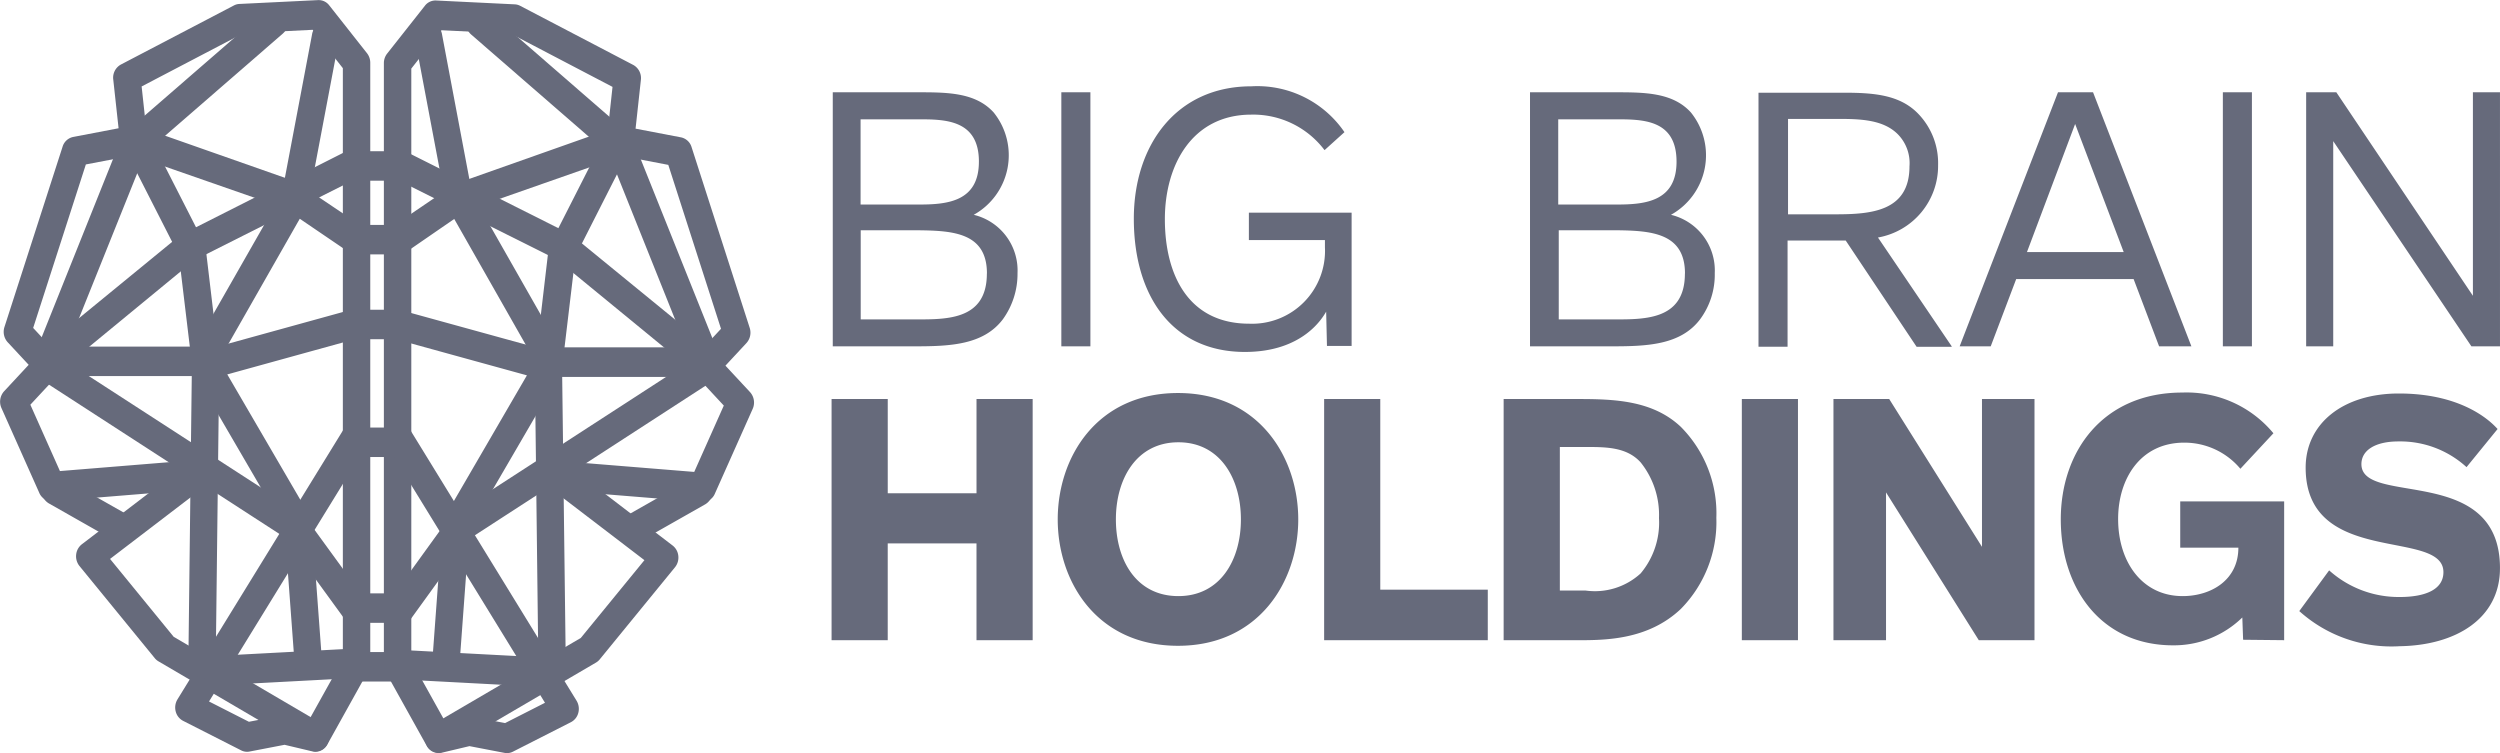 <svg id="Big_Brain_Holdings" data-name="Big Brain Holdings" xmlns="http://www.w3.org/2000/svg" width="140.82" height="42.419" viewBox="0 0 140.82 42.419">
  <g id="logo_00" transform="translate(0 0)">
    <g id="Group_1485" data-name="Group 1485">
      <path id="Path_2267" data-name="Path 2267" d="M106.244,249.857a.8.8,0,0,1-.771-.83V215.5l-1.7-2.16-3.9.191-5.734,3,.318,2.938a.823.823,0,0,1-.631.913l-2.829.542-2.968,9.209,1.385,1.491a.875.875,0,0,1,0,1.174l-1.543,1.66,1.666,3.737,7.19-.585a.791.791,0,0,1,.827.765.813.813,0,0,1-.711.89l-7.716.627a.764.764,0,0,1-.753-.468l-2.131-4.778a.877.877,0,0,1,.15-.946l1.384-1.489-1.182-1.271a.875.875,0,0,1-.183-.859l3.275-10.16a.79.79,0,0,1,.593-.545l2.56-.49-.3-2.747a.844.844,0,0,1,.429-.842l6.37-3.33a.726.726,0,0,1,.3-.083l4.441-.217a.748.748,0,0,1,.623.292l2.131,2.7a.869.869,0,0,1,.183.537v33.833A.8.8,0,0,1,106.244,249.857Z" transform="translate(-86.161 -211.661)" fill="#666a7b"/>
      <path id="Path_2268" data-name="Path 2268" d="M138.065,328.434a.714.714,0,0,1-.166-.02l-1.577-.374-1.979.381a.723.723,0,0,1-.465-.067l-3.275-1.665a.817.817,0,0,1-.413-.527.883.883,0,0,1,.1-.681l9.443-15.348a.739.739,0,0,1,1.069-.234.869.869,0,0,1,.217,1.15L132.067,325.6l2.247,1.143,1.888-.364a.718.718,0,0,1,.3.007l1.185.281,2.025-3.638a.741.741,0,0,1,1.058-.285.866.866,0,0,1,.265,1.138l-2.31,4.151A.762.762,0,0,1,138.065,328.434Z" transform="translate(-120.293 -286.087)" fill="#666a7b"/>
      <path id="Path_2269" data-name="Path 2269" d="M118.749,335.542a.725.725,0,0,1-.368-.1l-8.478-4.971a.779.779,0,0,1-.21-.181l-4.239-5.188a.872.872,0,0,1-.187-.644.843.843,0,0,1,.319-.58l5.966-4.561a.737.737,0,0,1,1.075.2.871.871,0,0,1-.182,1.157l-5.269,4.028,3.584,4.387,8.358,4.9a.863.863,0,0,1,.308,1.126A.765.765,0,0,1,118.749,335.542Z" transform="translate(-100.977 -293.219)" fill="#666a7b"/>
      <path id="Path_2270" data-name="Path 2270" d="M100.987,326.4a.725.725,0,0,1-.359-.1l-3.656-2.075a.862.862,0,0,1-.322-1.121.745.745,0,0,1,1.042-.347l3.656,2.075a.862.862,0,0,1,.322,1.121A.766.766,0,0,1,100.987,326.4Z" transform="translate(-94.228 -295.874)" fill="#666a7b"/>
      <path id="Path_2271" data-name="Path 2271" d="M112.295,308.921a.751.751,0,0,1-.608-.318l-3.389-4.657L94.335,294.9a.866.866,0,0,1-.263-1.139.741.741,0,0,1,1.059-.283l14.086,9.122a.792.792,0,0,1,.21.2l3.477,4.778a.873.873,0,0,1-.132,1.165A.734.734,0,0,1,112.295,308.921Z" transform="translate(-92.212 -273.645)" fill="#666a7b"/>
      <path id="Path_2272" data-name="Path 2272" d="M137.732,365.131a.8.8,0,0,1-.77-.789.809.809,0,0,1,.732-.87l7.716-.41a.8.8,0,0,1,.808.788.809.809,0,0,1-.732.87l-7.716.41Z" transform="translate(-125.567 -326.525)" fill="#666a7b"/>
      <path id="Path_2273" data-name="Path 2273" d="M120.968,271.355h-.01a.8.8,0,0,1-.761-.84l.2-16.8-.738-6.147-3.2-6.282a.863.863,0,0,1,.305-1.127.744.744,0,0,1,1.047.328l3.275,6.419a.874.874,0,0,1,.089.294l.763,6.419-.2,16.912A.8.8,0,0,1,120.968,271.355Z" transform="translate(-109.587 -233.207)" fill="#666a7b"/>
      <path id="Path_2274" data-name="Path 2274" d="M94.733,259.818a.752.752,0,0,1-.614-.327.872.872,0,0,1,.146-1.163l8.1-6.636,9.2-4.652a.749.749,0,0,1,1.025.4.858.858,0,0,1-.372,1.1l-9.061,4.561L95.2,259.648A.733.733,0,0,1,94.733,259.818Z" transform="translate(-92.212 -238.442)" fill="#666a7b"/>
      <path id="Path_2275" data-name="Path 2275" d="M95.632,233.917a.722.722,0,0,1-.3-.068.855.855,0,0,1-.4-1.09l4.822-12.042a.826.826,0,0,1,.224-.318l7.9-6.854a.735.735,0,0,1,1.085.125.873.873,0,0,1-.116,1.167l-7.747,6.725L96.34,233.415A.772.772,0,0,1,95.632,233.917Z" transform="translate(-92.909 -212.951)" fill="#666a7b"/>
      <path id="Path_2276" data-name="Path 2276" d="M129.647,248.219a.729.729,0,0,1-.411-.128l-3.656-2.486-8.687-3.026a.845.845,0,0,1-.494-1.046.761.761,0,0,1,.973-.531l8.859,3.113,3.829,2.573a.868.868,0,0,1,.24,1.145A.759.759,0,0,1,129.647,248.219Z" transform="translate(-109.587 -233.89)" fill="#666a7b"/>
      <path id="Path_2277" data-name="Path 2277" d="M104.933,236.864h-8.5a.832.832,0,0,1,0-1.66H104.5l4.907-8.6,1.7-8.978a.775.775,0,0,1,.91-.647.83.83,0,0,1,.6.979l-1.727,9.122a.868.868,0,0,1-.1.268l-5.2,9.122A.761.761,0,0,1,104.933,236.864Z" transform="translate(-93.531 -215.682)" fill="#666a7b"/>
      <path id="Path_2278" data-name="Path 2278" d="M140.919,304.733a.8.8,0,0,1-.768-.764l-.568-7.689-5.1-8.757a.885.885,0,0,1-.063-.748.793.793,0,0,1,.525-.5l8.3-2.292a.768.768,0,0,1,.939.6.837.837,0,0,1-.555,1.01l-7.277,2.01,4.643,7.967a.875.875,0,0,1,.115.375l.583,7.891a.814.814,0,0,1-.708.893Z" transform="translate(-123.55 -266.513)" fill="#666a7b"/>
    </g>
    <path id="Path_2279" data-name="Path 2279" d="M178.884,365.521H177v-1.66h1.884Z" transform="translate(-156.626 -327.132)" fill="#666a7b"/>
    <path id="Shape_13_copy" d="M178.884,351.821H177v-1.66h1.884Z" transform="translate(-156.626 -316.738)" fill="#666a7b"/>
    <path id="Shape_13_copy_2" d="M178.884,313.121H177v-1.66h1.884Z" transform="translate(-156.626 -287.378)" fill="#666a7b"/>
    <path id="Shape_13_copy_3" d="M178.884,285.621H177v-1.66h1.884Z" transform="translate(-156.626 -266.514)" fill="#666a7b"/>
    <path id="Shape_13_copy_4" d="M178.884,265.821H177v-1.66h1.884Z" transform="translate(-156.626 -251.492)" fill="#666a7b"/>
    <path id="Shape_13_copy_5" d="M178.884,248.621H177v-1.66h1.884Z" transform="translate(-156.626 -238.443)" fill="#666a7b"/>
    <g id="Group_1_copy_2" transform="translate(21.622 0.024)">
      <path id="Path_2280" data-name="Path 2280" d="M183.333,250.005a.8.8,0,0,1-.771-.83V215.294a.869.869,0,0,1,.183-.537l2.131-2.7a.748.748,0,0,1,.623-.292l4.441.217a.728.728,0,0,1,.3.083l6.37,3.33a.845.845,0,0,1,.429.842l-.3,2.747,2.56.49a.79.79,0,0,1,.594.546l3.275,10.184a.875.875,0,0,1-.184.858l-1.182,1.272,1.384,1.489a.877.877,0,0,1,.15.946l-2.131,4.778a.764.764,0,0,1-.753.469l-7.738-.627a.813.813,0,0,1-.711-.89.791.791,0,0,1,.827-.765l7.213.585,1.666-3.737-1.543-1.66a.875.875,0,0,1,0-1.174l1.386-1.491-2.969-9.233-2.829-.542a.823.823,0,0,1-.631-.913l.318-2.938-5.734-3-3.9-.191-1.7,2.16v33.577A.8.8,0,0,1,183.333,250.005Z" transform="translate(-182.561 -211.761)" fill="#666a7b"/>
      <path id="Path_2281" data-name="Path 2281" d="M185.642,328.658a.762.762,0,0,1-.662-.4l-2.31-4.151a.866.866,0,0,1,.265-1.138.741.741,0,0,1,1.058.286l2.025,3.638,1.184-.281a.721.721,0,0,1,.3-.007l1.888.363,2.247-1.143-8.952-14.574a.869.869,0,0,1,.218-1.15.739.739,0,0,1,1.069.235l9.443,15.372a.883.883,0,0,1,.1.681.817.817,0,0,1-.413.527l-3.275,1.665a.722.722,0,0,1-.465.067l-1.979-.381-1.577.375A.722.722,0,0,1,185.642,328.658Z" transform="translate(-182.561 -286.263)" fill="#666a7b"/>
      <path id="Path_2282" data-name="Path 2282" d="M193.633,335.841a.764.764,0,0,1-.678-.434.863.863,0,0,1,.309-1.125l8.38-4.9L205.228,325l-5.269-4.028a.871.871,0,0,1-.182-1.157.737.737,0,0,1,1.075-.2l5.966,4.561a.843.843,0,0,1,.319.58.872.872,0,0,1-.187.644l-4.239,5.188a.783.783,0,0,1-.211.181l-8.5,4.971A.725.725,0,0,1,193.633,335.841Z" transform="translate(-190.551 -293.471)" fill="#666a7b"/>
      <path id="Path_2283" data-name="Path 2283" d="M242.733,326.6a.766.766,0,0,1-.683-.443.862.862,0,0,1,.322-1.121l3.656-2.075a.745.745,0,0,1,1.042.347.862.862,0,0,1-.322,1.121l-3.656,2.075A.724.724,0,0,1,242.733,326.6Z" transform="translate(-228.638 -296.05)" fill="#666a7b"/>
      <path id="Path_2284" data-name="Path 2284" d="M183.332,309.245a.734.734,0,0,1-.473-.175.872.872,0,0,1-.135-1.164l3.454-4.778a.8.8,0,0,1,.211-.2L200.5,293.78a.741.741,0,0,1,1.059.282.866.866,0,0,1-.263,1.139l-13.985,9.067-3.366,4.656A.752.752,0,0,1,183.332,309.245Z" transform="translate(-182.561 -273.897)" fill="#666a7b"/>
      <path id="Path_2285" data-name="Path 2285" d="M191.871,365.431h-.039l-7.738-.41a.809.809,0,0,1-.732-.87.8.8,0,0,1,.808-.788l7.738.41a.809.809,0,0,1,.732.87A.8.8,0,0,1,191.871,365.431Z" transform="translate(-183.182 -326.777)" fill="#666a7b"/>
      <path id="Path_2286" data-name="Path 2286" d="M221.435,271.627a.8.8,0,0,1-.771-.819l-.2-16.82.769-6.559a.871.871,0,0,1,.088-.293l3.275-6.443a.744.744,0,0,1,1.047-.33.863.863,0,0,1,.307,1.126l-3.2,6.306L222,254.082l.208,16.7a.8.8,0,0,1-.761.841Z" transform="translate(-211.961 -233.383)" fill="#666a7b"/>
      <path id="Path_2287" data-name="Path 2287" d="M202.135,260.042a.734.734,0,0,1-.467-.17l-8.119-6.66-8.942-4.469a.858.858,0,0,1-.373-1.1.749.749,0,0,1,1.025-.4l9.084,4.561,8.261,6.753a.872.872,0,0,1,.146,1.163A.752.752,0,0,1,202.135,260.042Z" transform="translate(-183.802 -238.618)" fill="#666a7b"/>
      <path id="Path_2288" data-name="Path 2288" d="M216.673,234.141a.772.772,0,0,1-.709-.5l-4.747-11.854-7.769-6.749a.873.873,0,0,1-.116-1.167.735.735,0,0,1,1.085-.124l7.917,6.878a.827.827,0,0,1,.224.317l4.822,12.042a.855.855,0,0,1-.4,1.09A.723.723,0,0,1,216.673,234.141Z" transform="translate(-198.541 -213.127)" fill="#666a7b"/>
      <path id="Path_2289" data-name="Path 2289" d="M183.333,248.419a.759.759,0,0,1-.653-.387.868.868,0,0,1,.24-1.145l3.656-2.486,9.055-3.2a.761.761,0,0,1,.972.532.844.844,0,0,1-.494,1.046l-8.882,3.113-3.483,2.4A.728.728,0,0,1,183.333,248.419Z" transform="translate(-182.561 -234.066)" fill="#666a7b"/>
      <path id="Path_2290" data-name="Path 2290" d="M206.564,236.913h-8.5a.761.761,0,0,1-.658-.4l-5.2-9.146a.867.867,0,0,1-.1-.268l-1.727-9.146a.83.83,0,0,1,.6-.978.775.775,0,0,1,.909.648l1.7,9,4.907,8.625h8.069a.832.832,0,0,1,0,1.66Z" transform="translate(-188.611 -215.706)" fill="#666a7b"/>
      <path id="Path_2291" data-name="Path 2291" d="M186.667,304.981l-.062,0a.813.813,0,0,1-.708-.893l.583-7.915a.873.873,0,0,1,.115-.374l4.644-7.991-7.3-2.011a.837.837,0,0,1-.556-1.01.769.769,0,0,1,.938-.6l8.321,2.293a.792.792,0,0,1,.525.5.885.885,0,0,1-.062.748L188,296.5l-.568,7.713A.8.8,0,0,1,186.667,304.981Z" transform="translate(-183.181 -266.689)" fill="#666a7b"/>
    </g>
  </g>
  <path id="holdings" d="M306.327,317.248V303.662h-3.163v5.309h-5v-5.309H295v13.586h3.163v-5.454h5v5.454Zm14.96-6.805c0-3.475-2.2-7.119-6.774-7.119s-6.774,3.62-6.774,7.119,2.2,7.119,6.774,7.119S321.287,313.918,321.287,310.443Zm-3.23,0c0,2.292-1.166,4.32-3.521,4.32-2.377,0-3.521-2.027-3.521-4.32s1.166-4.344,3.521-4.344,3.521,2.051,3.521,4.344Zm13.906,6.805V314.4h-6.056V303.662h-3.162v13.586Zm12.874-6.878a6.911,6.911,0,0,0-2-5.14c-1.593-1.5-3.746-1.568-5.854-1.568h-4.127v13.586h4.127c1.57,0,3.992,0,5.854-1.762A6.98,6.98,0,0,0,344.838,310.371Zm-3.23,0a4.448,4.448,0,0,1-1.032,3.113,3.811,3.811,0,0,1-3.118.965h-1.435v-8.084h1.435c1.166,0,2.333,0,3.118.869a4.73,4.73,0,0,1,1.032,3.137Zm7.828,6.878V303.662h-3.162v13.586Zm13.323,0V303.662H359.8v8.326l-5.226-8.326h-3.14v13.586h2.961v-8.326l5.226,8.326Zm14.063,0V309.43h-5.854v2.606h3.275c0,1.834-1.548,2.727-3.14,2.727-2.265,0-3.633-1.906-3.633-4.344,0-2.268,1.256-4.3,3.723-4.3a4.109,4.109,0,0,1,3.163,1.472l1.861-2a6.347,6.347,0,0,0-5.136-2.293c-4.463,0-6.841,3.306-6.841,7.143,0,3.885,2.265,7.095,6.325,7.095a5.508,5.508,0,0,0,3.9-1.569l.045,1.255,2.31.024Zm12.157-4.054c0-5.912-7.805-3.475-7.805-5.864,0-.772.763-1.279,2.086-1.279a5.535,5.535,0,0,1,3.835,1.448l1.749-2.148c-.224-.241-1.772-2-5.562-2-3.14,0-5.249,1.689-5.249,4.175,0,5.623,7.76,3.4,7.76,5.888,0,.965-.987,1.4-2.467,1.4a5.863,5.863,0,0,1-3.97-1.5l-1.682,2.293a7.752,7.752,0,0,0,5.652,1.979c3.185-.048,5.652-1.569,5.652-4.392Z" transform="translate(-248.159 -281.186)" fill="#666a7b" fill-rule="evenodd"/>
  <path id="Big" d="M305.707,242.322a3.223,3.223,0,0,0-2.467-3.282,3.839,3.839,0,0,0,1.121-5.768c-1.032-1.134-2.624-1.134-4.329-1.134H295.3v14.31h4.6c2,0,3.88-.073,4.979-1.52A4.363,4.363,0,0,0,305.707,242.322Zm-2.176-6.274c0,2.244-1.772,2.413-3.364,2.413h-3.3v-4.8h3.185C301.6,233.658,303.532,233.658,303.532,236.047Zm.449,6.3c0,2.727-2.422,2.582-4.306,2.582h-2.8v-5.019h3.252c1.974.024,3.858.145,3.858,2.437Zm5.832,4.1v-14.31h-1.637v14.31Zm14.714,0v-7.529h-5.787v1.544h4.284v.41a4.105,4.105,0,0,1-4.261,4.3c-3.432,0-4.755-2.751-4.755-5.888,0-3.065,1.547-5.888,4.867-5.888a5.032,5.032,0,0,1,4.127,2l1.122-1.013a5.943,5.943,0,0,0-5.248-2.582c-4.217,0-6.617,3.306-6.617,7.457,0,4.368,2.176,7.505,6.258,7.505,3.319,0,4.4-1.979,4.576-2.268l.045,1.931h1.391Z" transform="translate(-248.392 -226.94)" fill="#666a7b" fill-rule="evenodd"/>
  <path id="brain" d="M480.807,243.384a3.223,3.223,0,0,0-2.467-3.282,3.839,3.839,0,0,0,1.121-5.768c-1.032-1.134-2.624-1.134-4.329-1.134H470.4v14.31H475c2,0,3.88-.072,4.979-1.52A4.218,4.218,0,0,0,480.807,243.384Zm-2.153-6.274c0,2.244-1.772,2.413-3.364,2.413h-3.3v-4.8h3.185C476.748,234.72,478.654,234.72,478.654,237.109Zm.471,6.3c0,2.727-2.422,2.582-4.306,2.582h-2.8v-5.02h3.252c1.951.024,3.858.145,3.858,2.437Zm15.028,4.1L490,241.381a4.1,4.1,0,0,0,3.387-4.078,4,4,0,0,0-1.077-2.848c-1.054-1.134-2.579-1.231-4.284-1.231h-4.755v14.31h1.637V241.55h3.275l3.993,5.985h1.974Zm-2.378-10.136c0,2.558-2.2,2.7-4.194,2.7h-2.647V234.7h2.781c1.256,0,2.624.024,3.454.917A2.32,2.32,0,0,1,491.775,237.375Zm15.88,10.136-5.54-14.31h-1.974l-5.54,14.31h1.75l1.435-3.789H504.4l1.436,3.789Zm-3.813-5.309h-5.45l2.714-7.216Zm7.222,5.309V233.2h-1.637v14.31Zm13.973,0V233.2h-1.525v11.463L515.819,233.2h-1.7v14.31h1.525V235.951l7.783,11.559Z" transform="translate(-384.218 -228.002)" fill="#666a7b" fill-rule="evenodd"/>
</svg>
